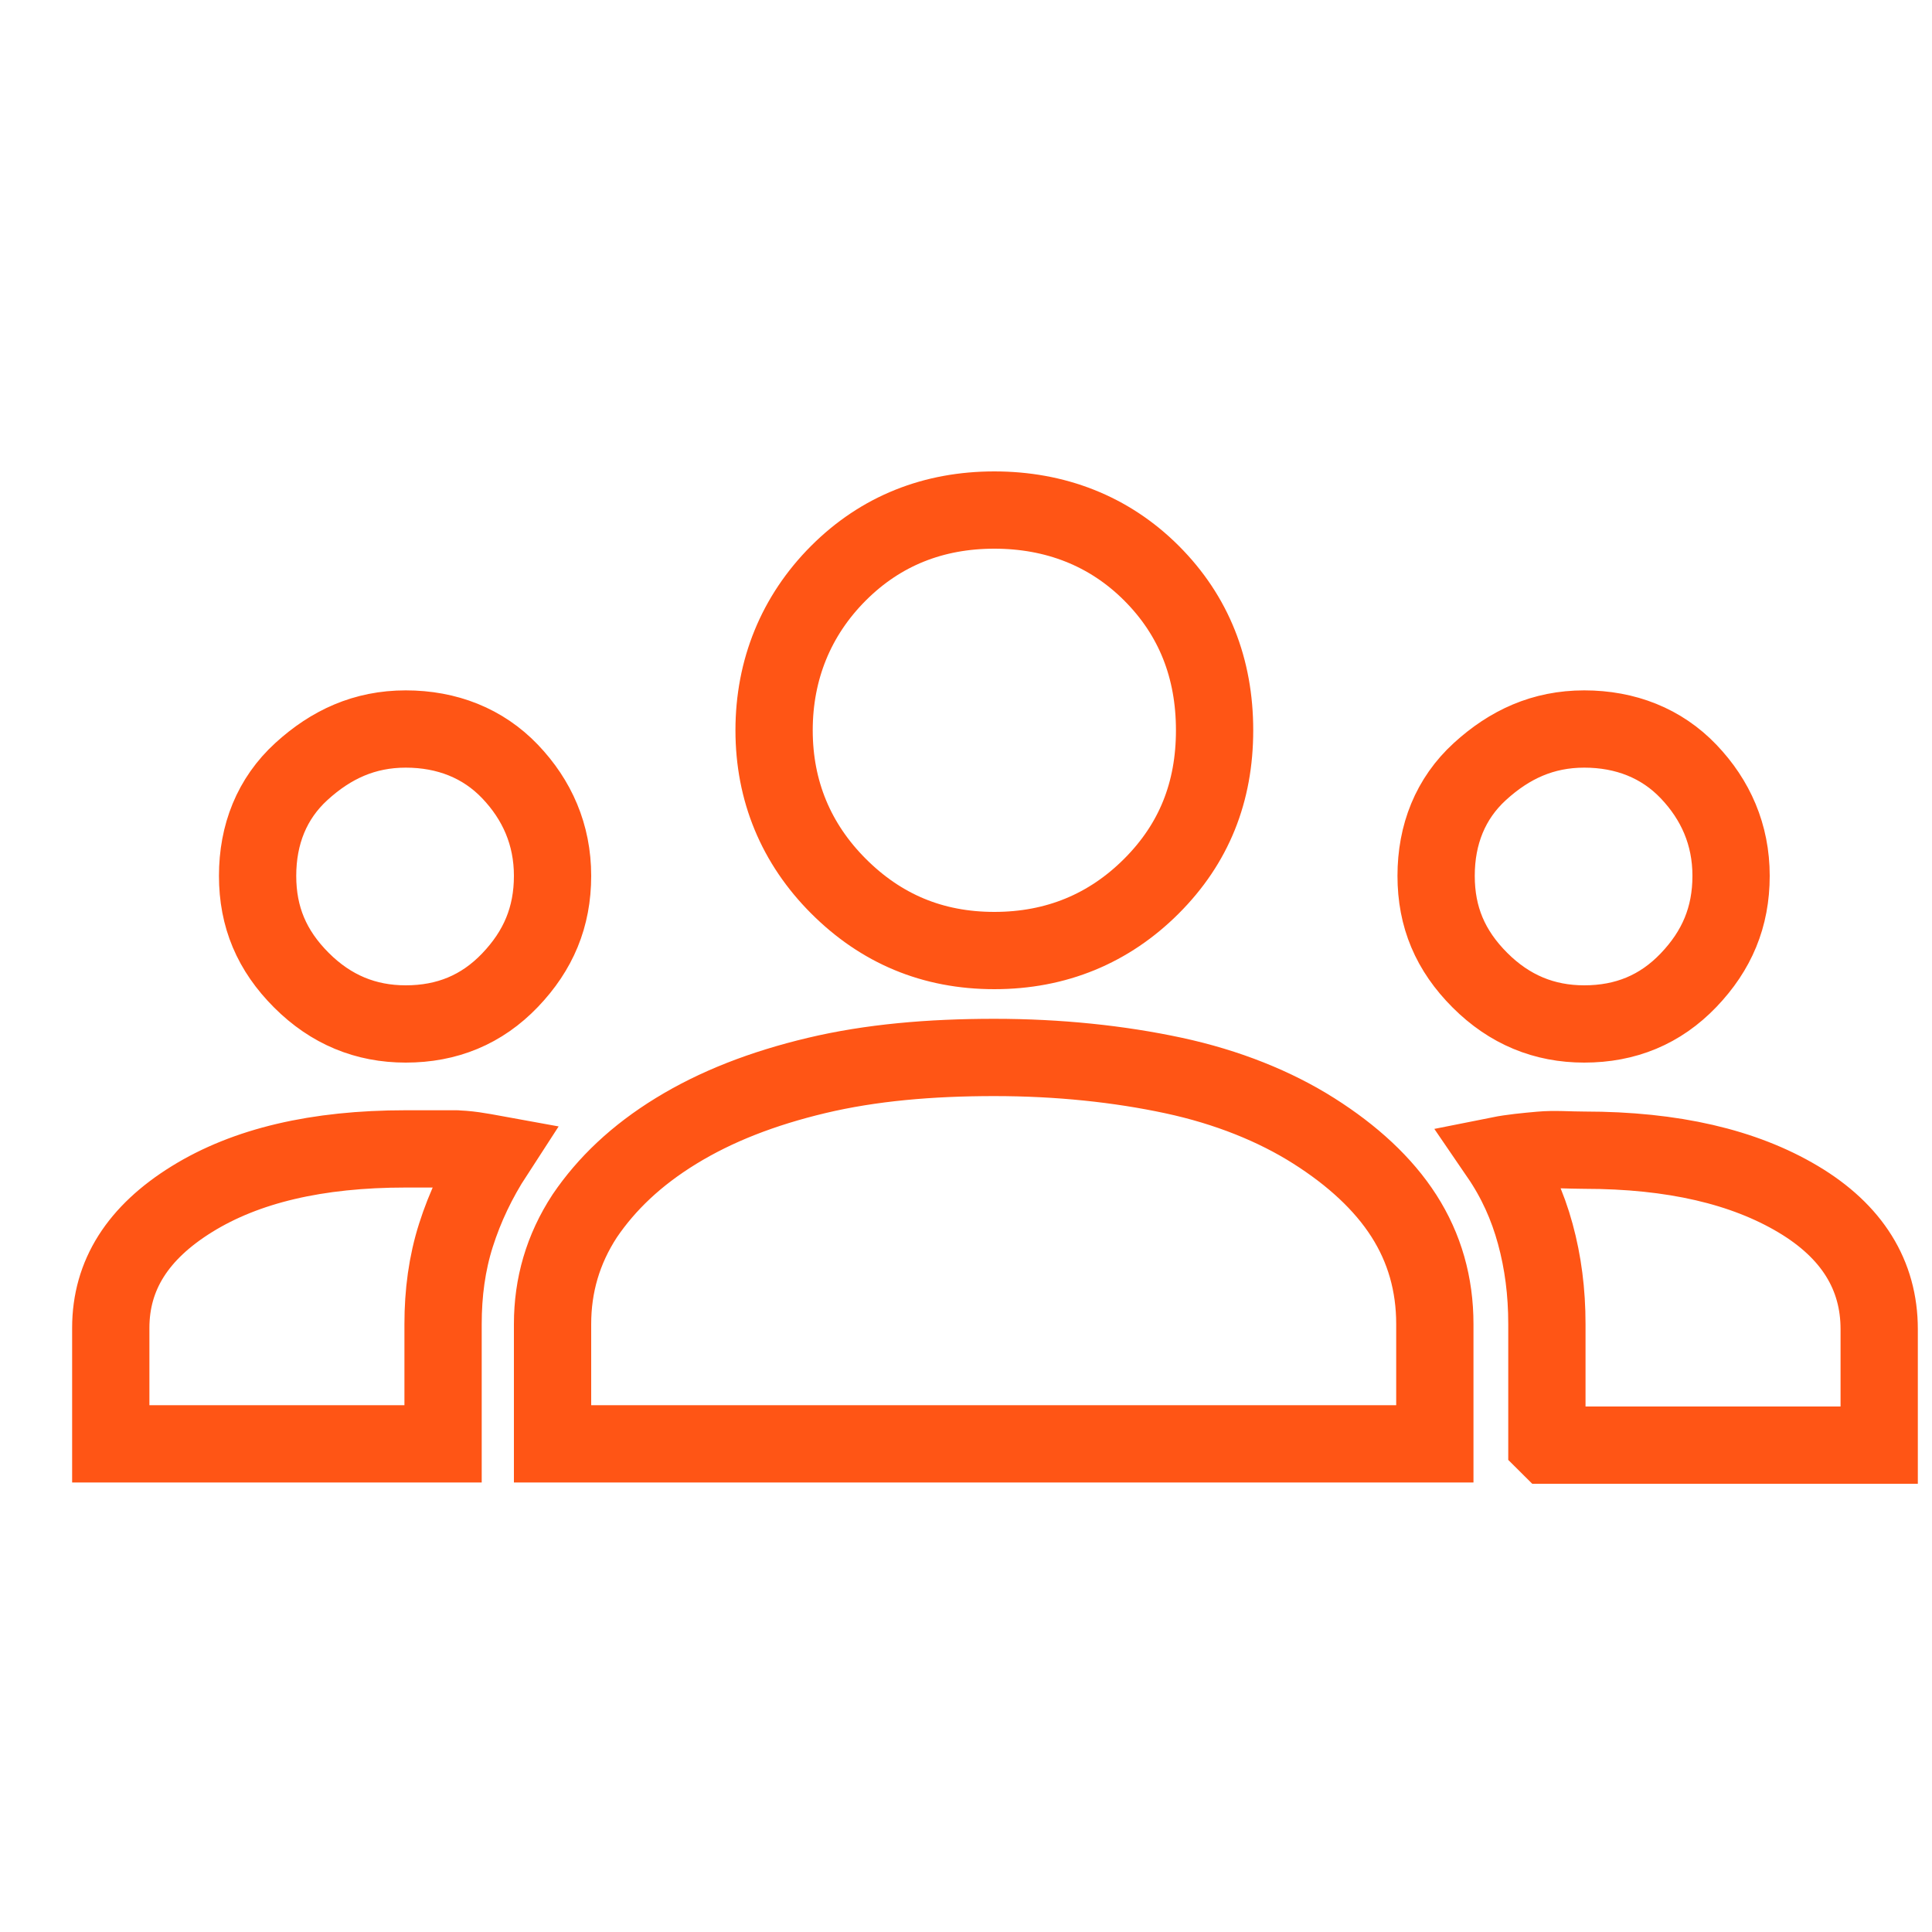 <?xml version="1.0" encoding="UTF-8"?>
<svg id="Capa_1" xmlns="http://www.w3.org/2000/svg" version="1.1" viewBox="0 0 150 150">
  <!-- Generator: Adobe Illustrator 29.3.1, SVG Export Plug-In . SVG Version: 2.1.0 Build 151)  -->
  <defs>
    <style>
      .st0 {
        fill: none;
        stroke: #ff5515;
        stroke-miterlimit: 10;
        stroke-width: 6px;
      }
    </style>
  </defs>
  <path class="st0" d="M8.6,112.1v-9c0-4.1,2.1-7.4,6.3-10,4.2-2.6,9.7-3.9,16.6-3.9s2.4,0,3.6,0,2.2.2,3.3.4c-1.3,2-2.3,4.1-3,6.3s-1,4.5-1,6.9v9.3H8.6ZM42.9,112.1v-9.3c0-3,.8-5.8,2.5-8.4,1.7-2.5,4-4.7,7.1-6.6s6.7-3.3,10.9-4.3,8.8-1.4,13.8-1.4,9.7.5,13.9,1.4,7.9,2.4,10.9,4.3,5.4,4.1,7,6.6,2.4,5.3,2.4,8.4v9.3H42.9ZM120.1,112.1v-9.3c0-2.5-.3-4.8-.9-7s-1.5-4.2-2.8-6.1c1-.2,2.1-.3,3.2-.4s2.2,0,3.4,0c6.9,0,12.4,1.3,16.6,3.8s6.3,5.9,6.3,10.1v9h-25.7ZM31.5,79.5c-3.1,0-5.8-1.1-8.1-3.4s-3.4-4.9-3.4-8.1,1.1-6,3.4-8.1,4.9-3.3,8.1-3.3,6,1.1,8.1,3.3,3.3,4.9,3.3,8.1-1.1,5.8-3.3,8.1-4.9,3.4-8.1,3.4ZM123,79.5c-3.1,0-5.8-1.1-8.1-3.4s-3.4-4.9-3.4-8.1,1.1-6,3.4-8.1,4.9-3.3,8.1-3.3,6,1.1,8.1,3.3,3.3,4.9,3.3,8.1-1.1,5.8-3.3,8.1-4.9,3.4-8.1,3.4ZM77.2,73.8c-4.8,0-8.8-1.7-12.1-5-3.3-3.3-5-7.4-5-12.1s1.7-8.9,5-12.2c3.3-3.3,7.4-4.9,12.1-4.9s8.9,1.6,12.2,4.9,4.9,7.4,4.9,12.2-1.6,8.8-4.9,12.1c-3.3,3.3-7.4,5-12.2,5Z"/>
</svg>